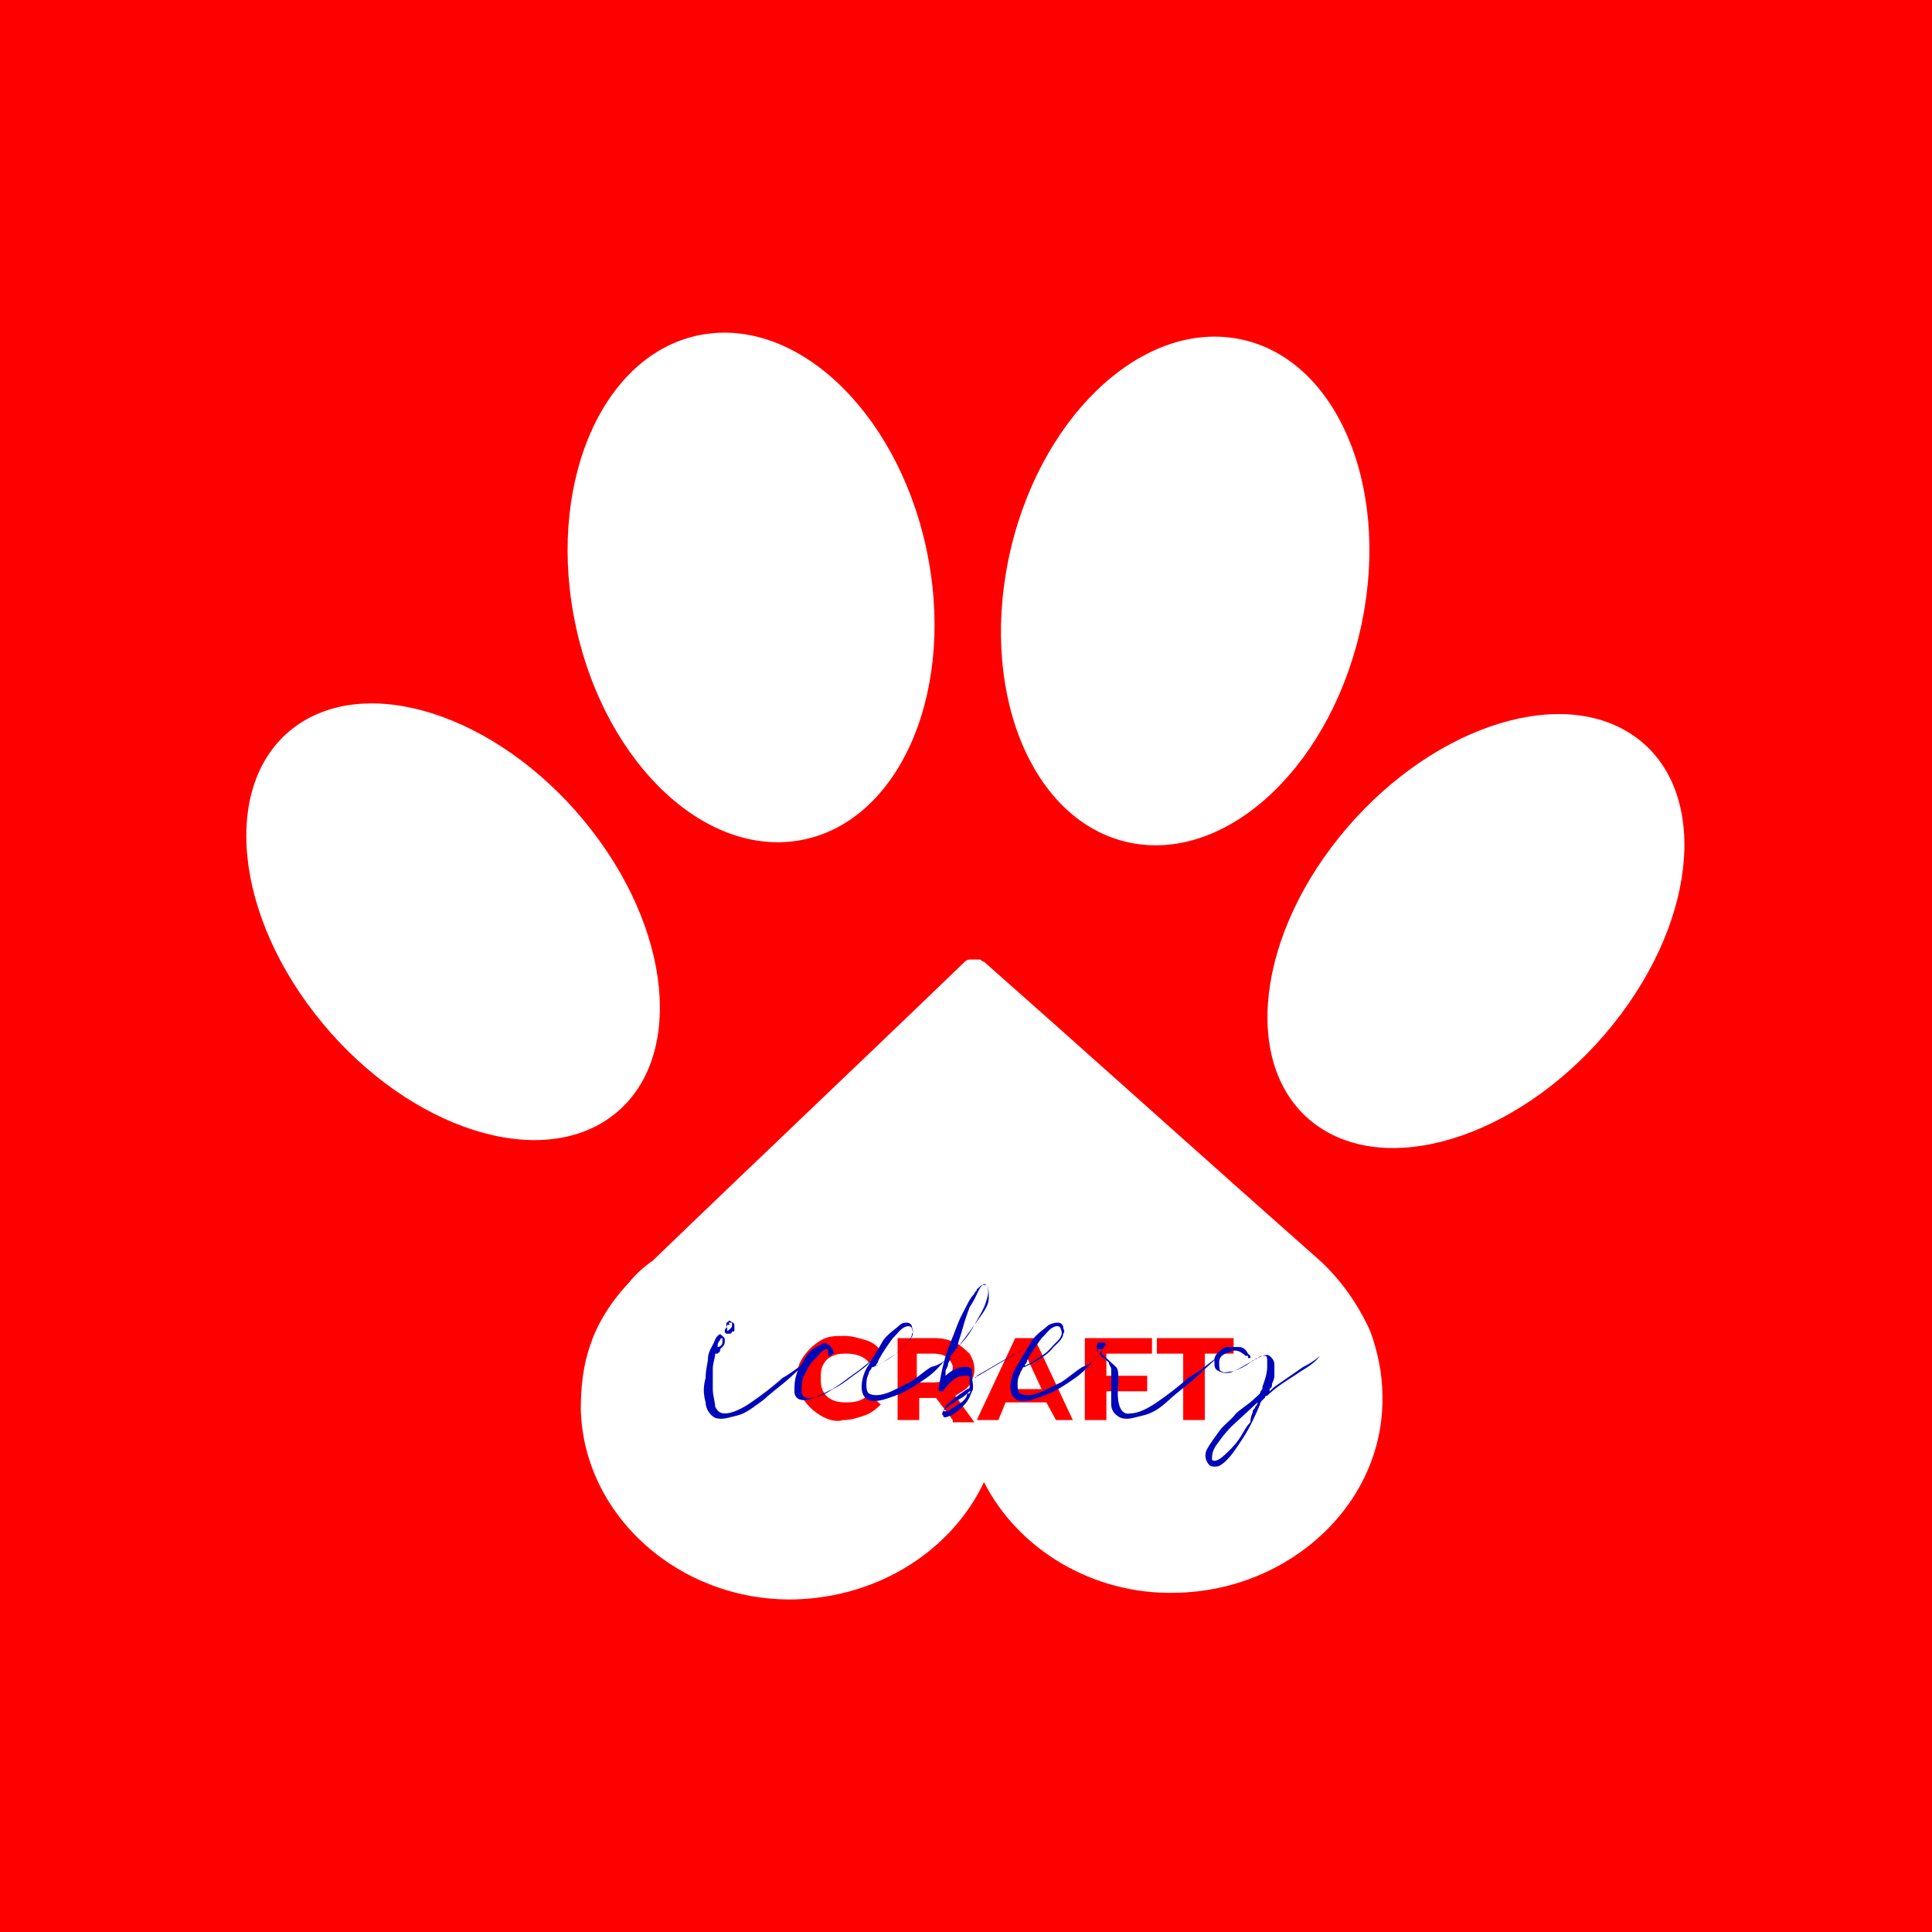 <?xml version="1.0" encoding="UTF-8"?> <svg xmlns="http://www.w3.org/2000/svg" width="720" height="720" fill="none"> <path fill="red" d="M0 0h720v720H0z"></path> <path d="M720 55.543H0v609.012h720V55.543Z" fill="red"></path> <path d="M226.005 417.397c28.549-18.797 26.104-67.117-5.46-107.925-31.564-40.808-80.295-58.652-108.844-39.855-28.548 18.797-26.103 67.117 5.461 107.925 31.564 40.809 80.295 58.653 108.843 39.855ZM601.057 381.87c32.357-40.277 35.746-88.549 7.57-107.818-28.177-19.27-77.25-2.24-109.607 38.037s-35.747 88.549-7.57 107.818c28.177 19.27 77.249 2.24 109.607-38.037ZM297.177 313.31c36.529-5.691 58.408-52.562 48.867-104.69-9.54-52.127-46.887-89.771-83.416-84.08-36.529 5.691-58.408 52.563-48.867 104.69 9.54 52.128 46.887 89.772 83.416 84.08ZM507.618 231.638c10.555-51.963-10.408-99.192-46.823-105.489-36.414-6.296-74.49 30.725-85.044 82.688-10.555 51.964 10.408 99.193 46.822 105.489 36.414 6.297 74.49-30.724 85.045-82.688ZM515.179 520.141c.895 39.611-33.987 72.619-76.919 73.445-31.304.825-59.031-16.505-71.553-41.261-11.627 24.756-38.459 42.911-70.658 43.736-42.932.826-78.708-31.358-79.603-70.968 0-8.253.895-16.505 3.578-23.932 2.683-8.252 8.05-16.504 14.31-23.106 2.684-3.301 5.367-5.777 8.945-8.252 38.459-37.135 77.813-74.27 116.273-111.405 0 0 .894-.825 1.789-.825h3.577c.895 0 .895.825 1.789.825 42.037 37.135 83.18 74.27 125.218 111.405 8.049 7.427 14.31 16.504 18.782 26.407 2.683 7.427 4.472 15.679 4.472 23.931Z" fill="#fff"></path> <path d="M305.888 527.568c-2.683-1.65-4.472-3.301-6.26-5.776-1.789-2.476-2.684-4.951-2.684-8.252 0-3.301.895-5.777 2.684-8.253 1.788-2.475 3.577-4.126 6.26-5.776 2.684-1.651 5.367-1.651 8.945-1.651 2.683 0 5.366.826 8.049 1.651 2.683.825 4.472 2.476 5.367 4.126l-4.472 4.126c-1.789-2.476-5.367-3.301-8.05-3.301-1.789 0-3.578 0-5.367.825-1.788.826-2.683 1.651-3.577 3.301-.895 1.651-.895 3.301-.895 4.952 0 1.65 0 3.301.895 4.951.894 1.65 1.789 2.476 3.577 3.301 1.789.825 3.578.825 5.367.825 3.578 0 6.261-.825 8.05-3.301l4.472 4.126c-1.789 1.651-3.578 3.301-6.261 4.126-2.683.826-4.472 1.651-8.05 1.651-1.789.825-5.366 0-8.05-1.651ZM355.081 529.219l-6.261-8.252h-6.261v8.252h-8.049v-30.533h14.31c2.684 0 5.367.825 7.156 1.65 1.788.825 3.577 2.476 5.366 4.126.894 1.651 1.789 3.301 1.789 5.777 0 2.475-.895 4.126-1.789 5.776-.894 1.651-2.683 2.476-5.366 4.126l7.155 9.903h-8.05v-.825Zm-1.789-23.106c-.894-.826-2.683-1.651-5.366-1.651h-6.261v10.728h6.261c2.683 0 4.472-.825 5.366-1.65.895-.826 1.789-2.476 1.789-4.126 0-.826-.894-2.476-1.789-3.301ZM389.963 522.617h-15.205l-2.683 6.602h-8.05l14.311-30.533h7.155l14.311 30.533h-6.261l-3.578-6.602Zm-1.789-4.951-5.366-11.553-5.366 11.553h10.732ZM412.323 504.462v8.252h15.205v5.777h-15.205v10.728h-8.05v-30.533h25.044v5.776h-16.994ZM441.838 504.462h-10.733v-5.776h28.622v5.776h-10.733v24.757h-8.05v-24.757h.894Z" fill="red"></path> <path d="m303.204 505.287-1.788 1.651-7.156 6.602c-2.683 2.475-6.261 4.951-9.838 8.252-3.578 2.476-6.261 4.951-9.839 5.776-3.577.826-5.366 1.651-8.049.826-1.789-.826-3.578-3.301-3.578-5.777-.894-3.301-.894-5.776 0-9.077 0-3.301.894-5.777.894-7.427 0-1.651.895-3.301 1.789-4.952.895-1.65.895-2.475 1.789-3.301.894-.825.894-.825 1.789 0 .894.826.894.826.894 1.651 0 .825 0 1.65-.894 2.476-.895.825-.895.825-.895 1.65l-.894.825h-.894c0 1.651-.895 3.301-.895 5.777v7.427c0 2.475.895 4.951.895 6.601.894 1.651 1.788 2.476 3.577 2.476 2.683 0 6.261-1.65 9.839-4.126 3.577-2.476 8.049-5.776 11.627-9.077 4.472-2.476 8.05-5.777 11.627-8.253 0-.825-.894-.825 0 0 0-.825 0-.825 0 0Zm-35.776-3.3c-.894 1.65-.894 1.65 0 0 .894 0 1.789-.826 1.789-1.651v-1.65s-.895 0-.895.825c-.894.825-.894 1.65-.894 2.476Zm4.472-9.903s.894 0 0 0c.894.825 1.789.825 1.789 1.65v1.651c0 .825 0 .825-.895.825 0 .825-.894.825-.894.825h-.894c-.895 0-.895-.825-.895-.825 0-.825 0-.825.895-1.65-.895-1.651 0-1.651.894-2.476 0 0-.894 0 0 0Zm0 3.301c.894-.825.894-.825.894-1.651v-.825h-.894c-.894 0 0 0 0 .825h-.894V495.385c0 .825 0 .825.894 0Z" fill="#0007B8"></path> <path d="M310.359 504.462c0 .825 0 .825 0 0 0 .825 0 .825 0 0 0 .825 0 .825 0 0l-.894.825h-.894V502.812h-.895c-1.789.825-2.683 2.475-4.472 4.126-1.789 1.65-2.683 4.126-3.578 5.776-.894 1.651-.894 4.127-.894 5.777 0 1.65.894 2.476 2.683 2.476 2.684 0 5.367-.826 8.944-3.301 3.578-1.651 6.261-4.126 9.839-6.602 3.578-2.476 5.366-4.951 7.155-6.602l-.894.825c-1.789 1.651-4.472 4.127-8.05 6.602-3.578 2.476-6.261 4.952-9.838 6.602-3.578 1.65-6.261 3.301-8.945 3.301-2.683 0-3.577-1.651-3.577-3.301 0-1.65 0-4.126.894-6.602.895-2.475 2.683-4.951 3.578-6.602 1.789-2.475 3.578-3.3 5.366-4.126.895-.825 1.789-.825 2.684 0 .894 0 .894.826 1.788 1.651 0 .825.895 1.65 0 1.65Z" fill="#0007B8"></path> <path d="M353.292 505.288s.894 0 0 0c.894 0 .894 0 0 0 .894 0 .894 0 0 0-1.789 2.475-4.473 5.776-8.05 8.252-3.578 2.475-7.155 4.951-11.628 6.601-4.472 1.651-7.155 2.476-9.838 1.651-1.789-.825-2.683-2.476-2.683-4.951 0-2.476.894-5.777 2.683-8.253 1.789-3.3 3.578-5.776 5.366-9.077 1.789-2.476 4.473-4.126 6.261-5.776.895-.826 1.789-.826 2.684-.826.894 0 1.788.826 1.788 1.651 0 .825.895 1.65 0 2.475 0 1.651-1.788 3.301-3.577 4.952-1.789 2.475-5.367 4.951-10.733 7.427-.895 0-.895.825-.895.825s-.894.825-.894 1.65c-.894 1.651-.894 3.301-.894 4.126 0 .826 0 2.476.894 3.301 1.789.826 3.578.826 6.261 0 2.683-.825 5.366-2.475 8.944-4.126 2.683-1.65 5.366-4.126 8.05-5.776 3.577-.826 5.366-2.476 6.261-4.126Zm-25.938 1.65c0 .825-.895 1.65-.895 1.65s0 .826.895 0c1.788-.825 2.683-1.65 5.366-3.3 2.683-1.651 3.578-3.301 5.367-4.952 1.788-1.65 2.683-3.301 1.788-4.951 0-.825-.894-1.65-2.683-.825-1.789.825-2.683 2.475-4.472 4.126-1.789 2.475-3.578 4.951-5.366 8.252Z" fill="#0007B8"></path> <path d="M362.236 518.491c-.895 2.476-1.789 4.126-3.578 5.777-1.789 1.65-2.683 2.475-4.472 3.3-1.789.826-2.683.826-2.683 0-.895-.825 0-1.65.894-3.3.895-1.651 4.472-4.127 8.05-6.602 0 0 .894 0 .894-.825V513.54c0-.825-.894-.825-.894-.825-1.789 0-3.578-.001-5.367 1.65-1.788 1.65-2.683 2.476-3.577 4.126h-.895s-.894 0-.894-.825c.894-4.951 1.789-10.728 4.472-17.33 1.789-4.126 2.683-7.427 4.472-10.728 1.789-3.301 2.683-5.776 4.472-7.427 0-.825.894-.825.894-1.65l1.789-1.651h1.789c.894.826.894 2.476.894 4.952 0 2.475-1.788 4.951-3.577 7.427l-5.367 7.427c-1.788 2.475-3.577 4.126-4.472 5.776l-.894.826v.825c0 .825-.894 1.65-.894 2.475 0 .826-.895 1.651-.895 2.476v1.651c0 .825 0 .825 0 0 .895-.826 1.789-1.651 3.578-2.476s2.683-.825 4.472-.825c.894 0 1.789.825 1.789.825v3.301h.894s.894 0 .894-.825c4.472-2.476 10.733-6.602 17.889-9.903-8.05 4.126-14.311 8.252-18.783 10.728h-.894s.894 4.126 0 4.951Zm-1.789.825c-.895.825-1.789 1.651-3.578 2.476-.894.825-2.683 1.65-3.577 2.476l-1.789 1.65h1.789c.894-.825 2.683-1.65 3.577-2.476 1.789-.825 3.578-2.475 3.578-4.126h.894c0-.825.895-.825 0-.825l-.894.825Zm-3.578-17.329v.825-.825c2.683-2.476 4.472-4.952 6.261-8.253 1.789-3.3 3.578-5.776 4.472-9.077.894-2.476.894-4.951 0-5.777-.894-.825-1.789.001-2.683 1.651-.895 1.65-1.789 4.126-3.578 6.602-.894 2.475-1.789 4.951-2.683 8.252-.894 3.301-1.789 4.951-1.789 6.602ZM408.745 505.288c.894 0 .894 0 0 0 .894 0 .894 0 0 0 .894 0 .894 0 0 0-1.789 2.475-4.472 5.776-8.05 8.252-3.578 2.475-7.155 4.951-11.627 6.601-4.472 1.651-7.156 2.476-9.839 1.651-1.789-.825-2.683-2.476-2.683-4.951 0-2.476.894-5.777 2.683-8.253 1.789-3.3 3.578-5.776 5.367-9.077 1.788-2.476 4.472-4.126 6.26-5.776 1.789-.826 2.684-.826 3.578-.826.895 0 1.789.826 1.789 1.651 0 .825.894 1.65 0 2.475 0 1.651-1.789 3.301-3.578 4.952-1.789 2.475-5.366 4.951-10.733 7.427-.894 0-.894.825-.894.825s-.894.825-.894 1.65c-.895 1.651-.895 3.301-.895 4.126 0 .826 0 2.476.895 3.301 1.788.826 3.577.826 6.26 0 2.684-.825 5.367-2.475 8.945-4.126 2.683-1.65 5.366-4.126 8.049-5.776 2.683-.826 4.472-2.476 5.367-4.126Zm-25.938 1.65c0 .825-.895 1.65-.895 1.65s0 .826.895 0c1.789-.825 2.683-1.65 5.366-3.3 2.683-1.651 3.578-3.301 5.367-4.952 1.789-1.65 2.683-3.301 1.789-4.951 0-.825-.895-1.65-2.684-.825-1.789.825-2.683 2.475-4.472 4.126-1.789 2.475-3.577 4.951-5.366 8.252Z" fill="#0007B8"></path> <path d="m454.36 505.287-1.789 1.651-7.155 6.602c-2.683 2.475-6.261 4.951-9.839 8.252-3.577 3.301-6.26 4.951-9.838 5.776-3.578.826-5.367 1.651-8.05.826-1.789-.826-3.577-2.476-3.577-4.952v-13.203c0-.825-.895-1.651-.895-2.476l-1.789-1.65c-.894 0-.894-.826-1.788-1.651-.895-.825-.895-1.65-.895-2.475 0-.826 0-1.651.895-1.651h1.788c.895 0 .895.825 0 1.651 0 0 0 .825-.894.825v1.65l2.683 2.476 2.683 2.476c.895.825.895 2.475.895 5.776-.895 8.252.894 12.378 4.472 11.553 2.683 0 6.261-1.65 9.838-4.126 3.578-2.476 8.05-5.776 11.628-9.077 4.472-2.476 8.049-5.777 11.627-8.253 0-.825 0-.825 0 0 0-.825 0-.825 0 0Zm-44.72-.825s0-.825 0 0c.894-.825.894-1.65.894-1.65h-.894c-.895 0-.895 0 0 1.65 0 0-.895-.825 0 0Z" fill="#0007B8"></path> <path d="M491.925 505.288c.894 0 .894 0 0 0 .894 0 .894 0 0 0 .894 0 .894 0 0 0-1.789 2.475-4.472 4.126-7.155 5.776-3.578 2.476-8.05 4.951-11.628 8.252l-.894.826c-.895 0-.895.825-.895.825l-.894.825s-.894.825-.894 1.65c-1.789 4.127-3.578 8.253-6.261 12.379-2.683 4.126-5.367 8.252-8.05 9.902-.894.826-1.789.826-2.683.826-.895 0-1.789 0-2.683-1.651-.895-1.65-.895-3.301 0-4.951.894-1.651 2.683-4.126 4.472-6.602 1.788-2.476 4.472-4.126 6.261-6.602 1.788-1.65 4.472-3.301 6.26-4.951l1.789-1.65.895-.826s0-.825.894-1.65v-.825c.894-2.476 1.789-4.952 1.789-7.427v-2.476c0-.825 0-1.65-.895-1.65-.894 0-1.788 0-2.683.825-4.472 2.475-7.155 4.126-8.944 4.951-1.789.825-3.578.825-5.366 0-1.789-.825-1.789-1.65-1.789-4.126 0-1.65.894-2.476 1.789-3.301.894-.825 1.788-1.65 3.577-1.65h3.578c1.789 0 2.683.825 3.578 2.475l.894.826v.825h-.894v-.825h-.895c-1.789-1.651-3.577-2.476-5.366-1.651-2.684.825-4.472 1.651-4.472 4.126 0 1.651 0 3.301.894 3.301.894.825 2.683 0 4.472 0 1.789-.825 4.472-1.65 7.155-4.126.895 0 .895-.825 1.789-.825 1.789-.825 3.578-1.651 4.472-.825.895.825 1.789 1.65 1.789 3.3v4.127c0 1.65-.894 2.475-.894 3.3 0 .826 0 .826-.895 1.651v.825l.895-.825.894-.825 10.733-7.427c1.789-.826 4.472-2.476 6.261-4.126Zm-25.044 20.63c0-.825.895-.825.895-1.65.894-.826.894-1.651.894-1.651l-1.789 1.651-7.155 6.601c-2.683 2.476-4.472 4.952-6.261 7.427-1.789 2.476-1.789 4.126-1.789 5.777.895.825 2.684 0 4.472-1.651 1.789-1.65 3.578-3.3 5.367-5.776 1.789-2.476 2.683-4.951 4.472-6.602 0-2.475.894-3.301.894-4.126Zm-1.788-18.98s-.895 0 0 0c-.895 0-.895 0 0 0-.895-.825-.895-.825 0 0-.895-.825-.895-.825 0 0-.895-.825-.895-.825 0 0 0-.825 0-.825 0 0 0-.825 0-.825 0 0Z" fill="#0007B8"></path> </svg> 